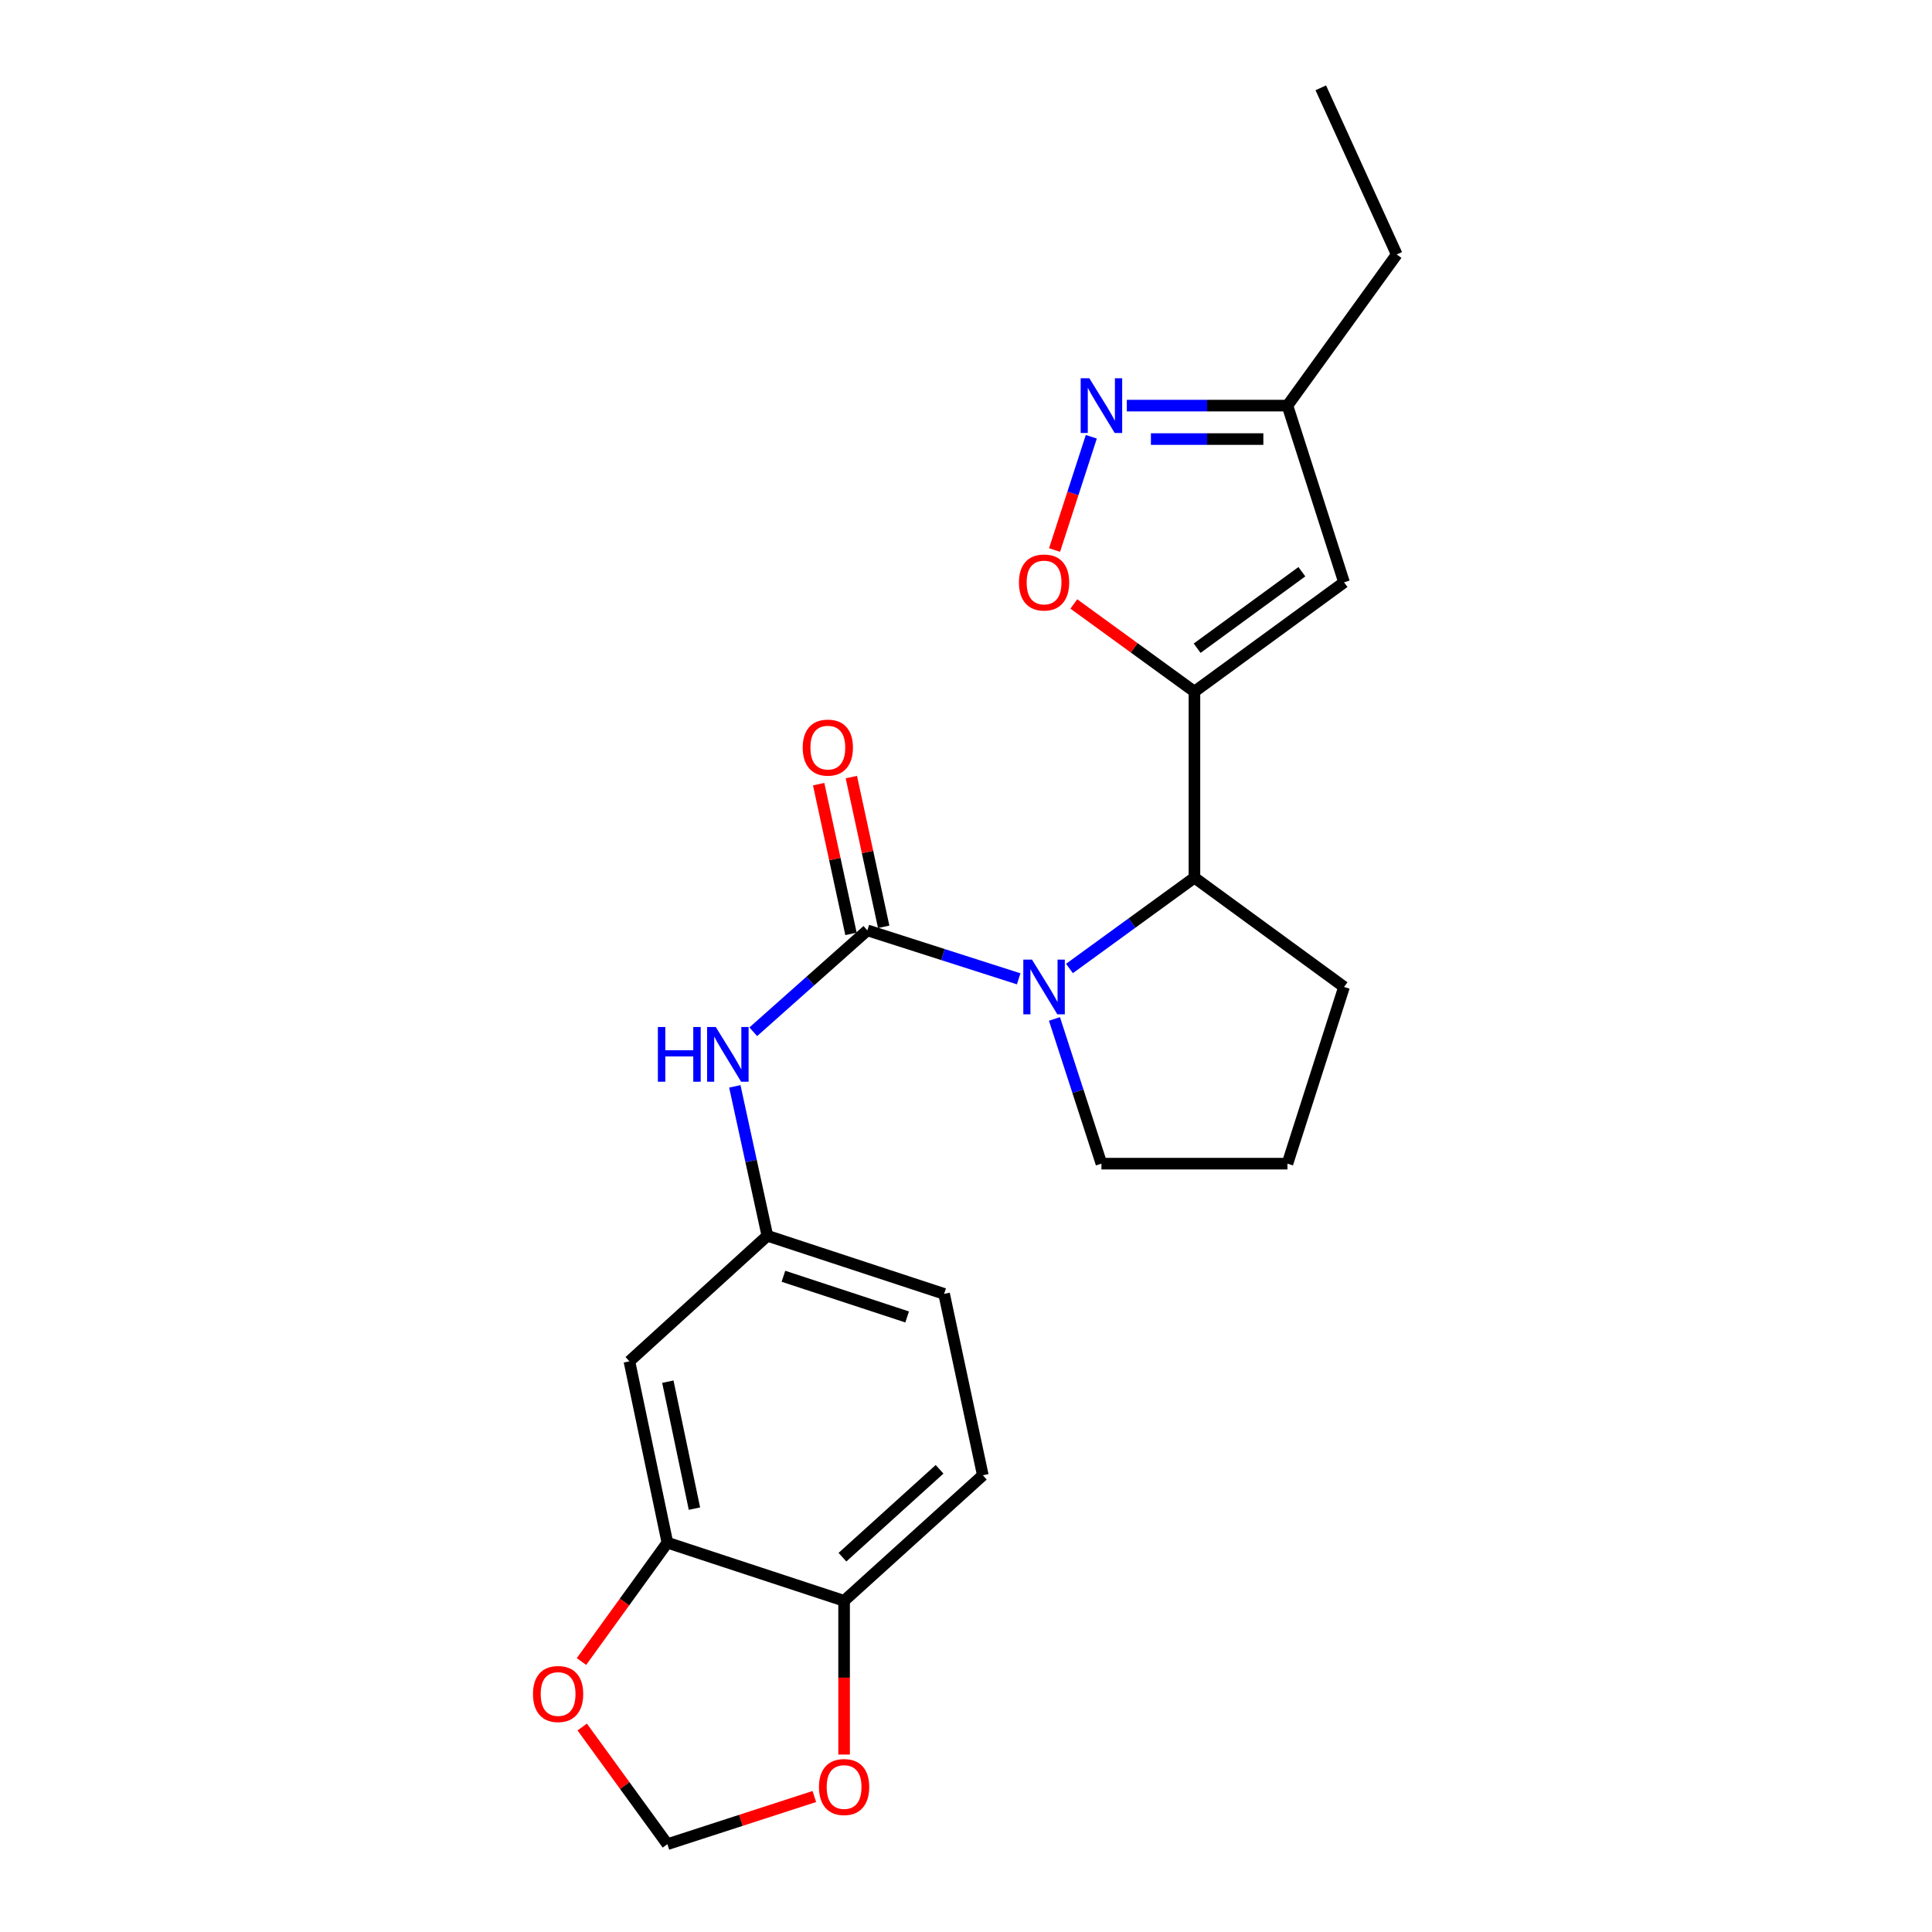 <?xml version='1.0' encoding='iso-8859-1'?>
<svg version='1.1' baseProfile='full'
              xmlns='http://www.w3.org/2000/svg'
                      xmlns:rdkit='http://www.rdkit.org/xml'
                      xmlns:xlink='http://www.w3.org/1999/xlink'
                  xml:space='preserve'
width='1000px' height='1000px' viewBox='0 0 1000 1000'>
<!-- END OF HEADER -->
<rect style='opacity:1.0;fill:#FFFFFF;stroke:none' width='1000' height='1000' x='0' y='0'> </rect>
<path class='bond-0' d='M 448.937,481.548 L 488.102,494.091' style='fill:none;fill-rule:evenodd;stroke:#000000;stroke-width:6px;stroke-linecap:butt;stroke-linejoin:miter;stroke-opacity:1' />
<path class='bond-0' d='M 488.102,494.091 L 527.267,506.634' style='fill:none;fill-rule:evenodd;stroke:#0000FF;stroke-width:6px;stroke-linecap:butt;stroke-linejoin:miter;stroke-opacity:1' />
<path class='bond-6' d='M 448.937,481.548 L 419.414,507.794' style='fill:none;fill-rule:evenodd;stroke:#000000;stroke-width:6px;stroke-linecap:butt;stroke-linejoin:miter;stroke-opacity:1' />
<path class='bond-6' d='M 419.414,507.794 L 389.891,534.04' style='fill:none;fill-rule:evenodd;stroke:#0000FF;stroke-width:6px;stroke-linecap:butt;stroke-linejoin:miter;stroke-opacity:1' />
<path class='bond-11' d='M 457.4,479.72 L 449.03,440.973' style='fill:none;fill-rule:evenodd;stroke:#000000;stroke-width:6px;stroke-linecap:butt;stroke-linejoin:miter;stroke-opacity:1' />
<path class='bond-11' d='M 449.03,440.973 L 440.659,402.227' style='fill:none;fill-rule:evenodd;stroke:#FF0000;stroke-width:6px;stroke-linecap:butt;stroke-linejoin:miter;stroke-opacity:1' />
<path class='bond-11' d='M 440.474,483.376 L 432.103,444.63' style='fill:none;fill-rule:evenodd;stroke:#000000;stroke-width:6px;stroke-linecap:butt;stroke-linejoin:miter;stroke-opacity:1' />
<path class='bond-11' d='M 432.103,444.63 L 423.733,405.883' style='fill:none;fill-rule:evenodd;stroke:#FF0000;stroke-width:6px;stroke-linecap:butt;stroke-linejoin:miter;stroke-opacity:1' />
<path class='bond-3' d='M 553.553,501.288 L 585.895,477.781' style='fill:none;fill-rule:evenodd;stroke:#0000FF;stroke-width:6px;stroke-linecap:butt;stroke-linejoin:miter;stroke-opacity:1' />
<path class='bond-3' d='M 585.895,477.781 L 618.237,454.274' style='fill:none;fill-rule:evenodd;stroke:#000000;stroke-width:6px;stroke-linecap:butt;stroke-linejoin:miter;stroke-opacity:1' />
<path class='bond-17' d='M 545.785,527.406 L 557.941,564.855' style='fill:none;fill-rule:evenodd;stroke:#0000FF;stroke-width:6px;stroke-linecap:butt;stroke-linejoin:miter;stroke-opacity:1' />
<path class='bond-17' d='M 557.941,564.855 L 570.097,602.304' style='fill:none;fill-rule:evenodd;stroke:#000000;stroke-width:6px;stroke-linecap:butt;stroke-linejoin:miter;stroke-opacity:1' />
<path class='bond-1' d='M 618.237,357.983 L 618.237,454.274' style='fill:none;fill-rule:evenodd;stroke:#000000;stroke-width:6px;stroke-linecap:butt;stroke-linejoin:miter;stroke-opacity:1' />
<path class='bond-2' d='M 618.237,357.983 L 587.025,335.298' style='fill:none;fill-rule:evenodd;stroke:#000000;stroke-width:6px;stroke-linecap:butt;stroke-linejoin:miter;stroke-opacity:1' />
<path class='bond-2' d='M 587.025,335.298 L 555.813,312.612' style='fill:none;fill-rule:evenodd;stroke:#FF0000;stroke-width:6px;stroke-linecap:butt;stroke-linejoin:miter;stroke-opacity:1' />
<path class='bond-4' d='M 618.237,357.983 L 695.672,301.415' style='fill:none;fill-rule:evenodd;stroke:#000000;stroke-width:6px;stroke-linecap:butt;stroke-linejoin:miter;stroke-opacity:1' />
<path class='bond-4' d='M 619.637,335.515 L 673.842,295.918' style='fill:none;fill-rule:evenodd;stroke:#000000;stroke-width:6px;stroke-linecap:butt;stroke-linejoin:miter;stroke-opacity:1' />
<path class='bond-5' d='M 545.836,284.691 L 555.35,255.38' style='fill:none;fill-rule:evenodd;stroke:#FF0000;stroke-width:6px;stroke-linecap:butt;stroke-linejoin:miter;stroke-opacity:1' />
<path class='bond-5' d='M 555.35,255.38 L 564.863,226.069' style='fill:none;fill-rule:evenodd;stroke:#0000FF;stroke-width:6px;stroke-linecap:butt;stroke-linejoin:miter;stroke-opacity:1' />
<path class='bond-19' d='M 618.237,454.274 L 695.672,510.842' style='fill:none;fill-rule:evenodd;stroke:#000000;stroke-width:6px;stroke-linecap:butt;stroke-linejoin:miter;stroke-opacity:1' />
<path class='bond-8' d='M 695.672,301.415 L 666.378,209.944' style='fill:none;fill-rule:evenodd;stroke:#000000;stroke-width:6px;stroke-linecap:butt;stroke-linejoin:miter;stroke-opacity:1' />
<path class='bond-25' d='M 583.244,209.944 L 624.811,209.944' style='fill:none;fill-rule:evenodd;stroke:#0000FF;stroke-width:6px;stroke-linecap:butt;stroke-linejoin:miter;stroke-opacity:1' />
<path class='bond-25' d='M 624.811,209.944 L 666.378,209.944' style='fill:none;fill-rule:evenodd;stroke:#000000;stroke-width:6px;stroke-linecap:butt;stroke-linejoin:miter;stroke-opacity:1' />
<path class='bond-25' d='M 595.714,227.261 L 624.811,227.261' style='fill:none;fill-rule:evenodd;stroke:#0000FF;stroke-width:6px;stroke-linecap:butt;stroke-linejoin:miter;stroke-opacity:1' />
<path class='bond-25' d='M 624.811,227.261 L 653.908,227.261' style='fill:none;fill-rule:evenodd;stroke:#000000;stroke-width:6px;stroke-linecap:butt;stroke-linejoin:miter;stroke-opacity:1' />
<path class='bond-13' d='M 380.344,562.298 L 388.766,600.964' style='fill:none;fill-rule:evenodd;stroke:#0000FF;stroke-width:6px;stroke-linecap:butt;stroke-linejoin:miter;stroke-opacity:1' />
<path class='bond-13' d='M 388.766,600.964 L 397.189,639.631' style='fill:none;fill-rule:evenodd;stroke:#000000;stroke-width:6px;stroke-linecap:butt;stroke-linejoin:miter;stroke-opacity:1' />
<path class='bond-7' d='M 345.441,798.493 L 325.776,704.617' style='fill:none;fill-rule:evenodd;stroke:#000000;stroke-width:6px;stroke-linecap:butt;stroke-linejoin:miter;stroke-opacity:1' />
<path class='bond-7' d='M 359.44,780.861 L 345.675,715.148' style='fill:none;fill-rule:evenodd;stroke:#000000;stroke-width:6px;stroke-linecap:butt;stroke-linejoin:miter;stroke-opacity:1' />
<path class='bond-12' d='M 345.441,798.493 L 323.206,829.247' style='fill:none;fill-rule:evenodd;stroke:#000000;stroke-width:6px;stroke-linecap:butt;stroke-linejoin:miter;stroke-opacity:1' />
<path class='bond-12' d='M 323.206,829.247 L 300.971,860.002' style='fill:none;fill-rule:evenodd;stroke:#FF0000;stroke-width:6px;stroke-linecap:butt;stroke-linejoin:miter;stroke-opacity:1' />
<path class='bond-24' d='M 345.441,798.493 L 436.902,828.585' style='fill:none;fill-rule:evenodd;stroke:#000000;stroke-width:6px;stroke-linecap:butt;stroke-linejoin:miter;stroke-opacity:1' />
<path class='bond-21' d='M 666.378,209.944 L 722.946,131.711' style='fill:none;fill-rule:evenodd;stroke:#000000;stroke-width:6px;stroke-linecap:butt;stroke-linejoin:miter;stroke-opacity:1' />
<path class='bond-9' d='M 325.776,704.617 L 397.189,639.631' style='fill:none;fill-rule:evenodd;stroke:#000000;stroke-width:6px;stroke-linecap:butt;stroke-linejoin:miter;stroke-opacity:1' />
<path class='bond-10' d='M 436.902,828.585 L 508.709,763.599' style='fill:none;fill-rule:evenodd;stroke:#000000;stroke-width:6px;stroke-linecap:butt;stroke-linejoin:miter;stroke-opacity:1' />
<path class='bond-10' d='M 436.053,805.998 L 486.318,760.508' style='fill:none;fill-rule:evenodd;stroke:#000000;stroke-width:6px;stroke-linecap:butt;stroke-linejoin:miter;stroke-opacity:1' />
<path class='bond-14' d='M 436.902,828.585 L 436.902,868.367' style='fill:none;fill-rule:evenodd;stroke:#000000;stroke-width:6px;stroke-linecap:butt;stroke-linejoin:miter;stroke-opacity:1' />
<path class='bond-14' d='M 436.902,868.367 L 436.902,908.149' style='fill:none;fill-rule:evenodd;stroke:#FF0000;stroke-width:6px;stroke-linecap:butt;stroke-linejoin:miter;stroke-opacity:1' />
<path class='bond-15' d='M 301.351,893.901 L 323.396,924.223' style='fill:none;fill-rule:evenodd;stroke:#FF0000;stroke-width:6px;stroke-linecap:butt;stroke-linejoin:miter;stroke-opacity:1' />
<path class='bond-15' d='M 323.396,924.223 L 345.441,954.545' style='fill:none;fill-rule:evenodd;stroke:#000000;stroke-width:6px;stroke-linecap:butt;stroke-linejoin:miter;stroke-opacity:1' />
<path class='bond-18' d='M 397.189,639.631 L 488.669,669.714' style='fill:none;fill-rule:evenodd;stroke:#000000;stroke-width:6px;stroke-linecap:butt;stroke-linejoin:miter;stroke-opacity:1' />
<path class='bond-18' d='M 405.501,660.593 L 469.538,681.651' style='fill:none;fill-rule:evenodd;stroke:#000000;stroke-width:6px;stroke-linecap:butt;stroke-linejoin:miter;stroke-opacity:1' />
<path class='bond-26' d='M 421.498,929.873 L 383.469,942.209' style='fill:none;fill-rule:evenodd;stroke:#FF0000;stroke-width:6px;stroke-linecap:butt;stroke-linejoin:miter;stroke-opacity:1' />
<path class='bond-26' d='M 383.469,942.209 L 345.441,954.545' style='fill:none;fill-rule:evenodd;stroke:#000000;stroke-width:6px;stroke-linecap:butt;stroke-linejoin:miter;stroke-opacity:1' />
<path class='bond-16' d='M 508.709,763.599 L 488.669,669.714' style='fill:none;fill-rule:evenodd;stroke:#000000;stroke-width:6px;stroke-linecap:butt;stroke-linejoin:miter;stroke-opacity:1' />
<path class='bond-20' d='M 570.097,602.304 L 666.378,602.304' style='fill:none;fill-rule:evenodd;stroke:#000000;stroke-width:6px;stroke-linecap:butt;stroke-linejoin:miter;stroke-opacity:1' />
<path class='bond-23' d='M 695.672,510.842 L 666.378,602.304' style='fill:none;fill-rule:evenodd;stroke:#000000;stroke-width:6px;stroke-linecap:butt;stroke-linejoin:miter;stroke-opacity:1' />
<path class='bond-22' d='M 722.946,131.711 L 683.637,45.455' style='fill:none;fill-rule:evenodd;stroke:#000000;stroke-width:6px;stroke-linecap:butt;stroke-linejoin:miter;stroke-opacity:1' />
<path  class='atom-1' d='M 534.148 496.682
L 543.428 511.682
Q 544.348 513.162, 545.828 515.842
Q 547.308 518.522, 547.388 518.682
L 547.388 496.682
L 551.148 496.682
L 551.148 525.002
L 547.268 525.002
L 537.308 508.602
Q 536.148 506.682, 534.908 504.482
Q 533.708 502.282, 533.348 501.602
L 533.348 525.002
L 529.668 525.002
L 529.668 496.682
L 534.148 496.682
' fill='#0000FF'/>
<path  class='atom-3' d='M 527.408 301.495
Q 527.408 294.695, 530.768 290.895
Q 534.128 287.095, 540.408 287.095
Q 546.688 287.095, 550.048 290.895
Q 553.408 294.695, 553.408 301.495
Q 553.408 308.375, 550.008 312.295
Q 546.608 316.175, 540.408 316.175
Q 534.168 316.175, 530.768 312.295
Q 527.408 308.415, 527.408 301.495
M 540.408 312.975
Q 544.728 312.975, 547.048 310.095
Q 549.408 307.175, 549.408 301.495
Q 549.408 295.935, 547.048 293.135
Q 544.728 290.295, 540.408 290.295
Q 536.088 290.295, 533.728 293.095
Q 531.408 295.895, 531.408 301.495
Q 531.408 307.215, 533.728 310.095
Q 536.088 312.975, 540.408 312.975
' fill='#FF0000'/>
<path  class='atom-6' d='M 563.837 195.784
L 573.117 210.784
Q 574.037 212.264, 575.517 214.944
Q 576.997 217.624, 577.077 217.784
L 577.077 195.784
L 580.837 195.784
L 580.837 224.104
L 576.957 224.104
L 566.997 207.704
Q 565.837 205.784, 564.597 203.584
Q 563.397 201.384, 563.037 200.704
L 563.037 224.104
L 559.357 224.104
L 559.357 195.784
L 563.837 195.784
' fill='#0000FF'/>
<path  class='atom-7' d='M 340.516 531.575
L 344.356 531.575
L 344.356 543.615
L 358.836 543.615
L 358.836 531.575
L 362.676 531.575
L 362.676 559.895
L 358.836 559.895
L 358.836 546.815
L 344.356 546.815
L 344.356 559.895
L 340.516 559.895
L 340.516 531.575
' fill='#0000FF'/>
<path  class='atom-7' d='M 370.476 531.575
L 379.756 546.575
Q 380.676 548.055, 382.156 550.735
Q 383.636 553.415, 383.716 553.575
L 383.716 531.575
L 387.476 531.575
L 387.476 559.895
L 383.596 559.895
L 373.636 543.495
Q 372.476 541.575, 371.236 539.375
Q 370.036 537.175, 369.676 536.495
L 369.676 559.895
L 365.996 559.895
L 365.996 531.575
L 370.476 531.575
' fill='#0000FF'/>
<path  class='atom-12' d='M 415.484 386.954
Q 415.484 380.154, 418.844 376.354
Q 422.204 372.554, 428.484 372.554
Q 434.764 372.554, 438.124 376.354
Q 441.484 380.154, 441.484 386.954
Q 441.484 393.834, 438.084 397.754
Q 434.684 401.634, 428.484 401.634
Q 422.244 401.634, 418.844 397.754
Q 415.484 393.874, 415.484 386.954
M 428.484 398.434
Q 432.804 398.434, 435.124 395.554
Q 437.484 392.634, 437.484 386.954
Q 437.484 381.394, 435.124 378.594
Q 432.804 375.754, 428.484 375.754
Q 424.164 375.754, 421.804 378.554
Q 419.484 381.354, 419.484 386.954
Q 419.484 392.674, 421.804 395.554
Q 424.164 398.434, 428.484 398.434
' fill='#FF0000'/>
<path  class='atom-13' d='M 275.872 876.816
Q 275.872 870.016, 279.232 866.216
Q 282.592 862.416, 288.872 862.416
Q 295.152 862.416, 298.512 866.216
Q 301.872 870.016, 301.872 876.816
Q 301.872 883.696, 298.472 887.616
Q 295.072 891.496, 288.872 891.496
Q 282.632 891.496, 279.232 887.616
Q 275.872 883.736, 275.872 876.816
M 288.872 888.296
Q 293.192 888.296, 295.512 885.416
Q 297.872 882.496, 297.872 876.816
Q 297.872 871.256, 295.512 868.456
Q 293.192 865.616, 288.872 865.616
Q 284.552 865.616, 282.192 868.416
Q 279.872 871.216, 279.872 876.816
Q 279.872 882.536, 282.192 885.416
Q 284.552 888.296, 288.872 888.296
' fill='#FF0000'/>
<path  class='atom-15' d='M 423.902 924.956
Q 423.902 918.156, 427.262 914.356
Q 430.622 910.556, 436.902 910.556
Q 443.182 910.556, 446.542 914.356
Q 449.902 918.156, 449.902 924.956
Q 449.902 931.836, 446.502 935.756
Q 443.102 939.636, 436.902 939.636
Q 430.662 939.636, 427.262 935.756
Q 423.902 931.876, 423.902 924.956
M 436.902 936.436
Q 441.222 936.436, 443.542 933.556
Q 445.902 930.636, 445.902 924.956
Q 445.902 919.396, 443.542 916.596
Q 441.222 913.756, 436.902 913.756
Q 432.582 913.756, 430.222 916.556
Q 427.902 919.356, 427.902 924.956
Q 427.902 930.676, 430.222 933.556
Q 432.582 936.436, 436.902 936.436
' fill='#FF0000'/>
</svg>

